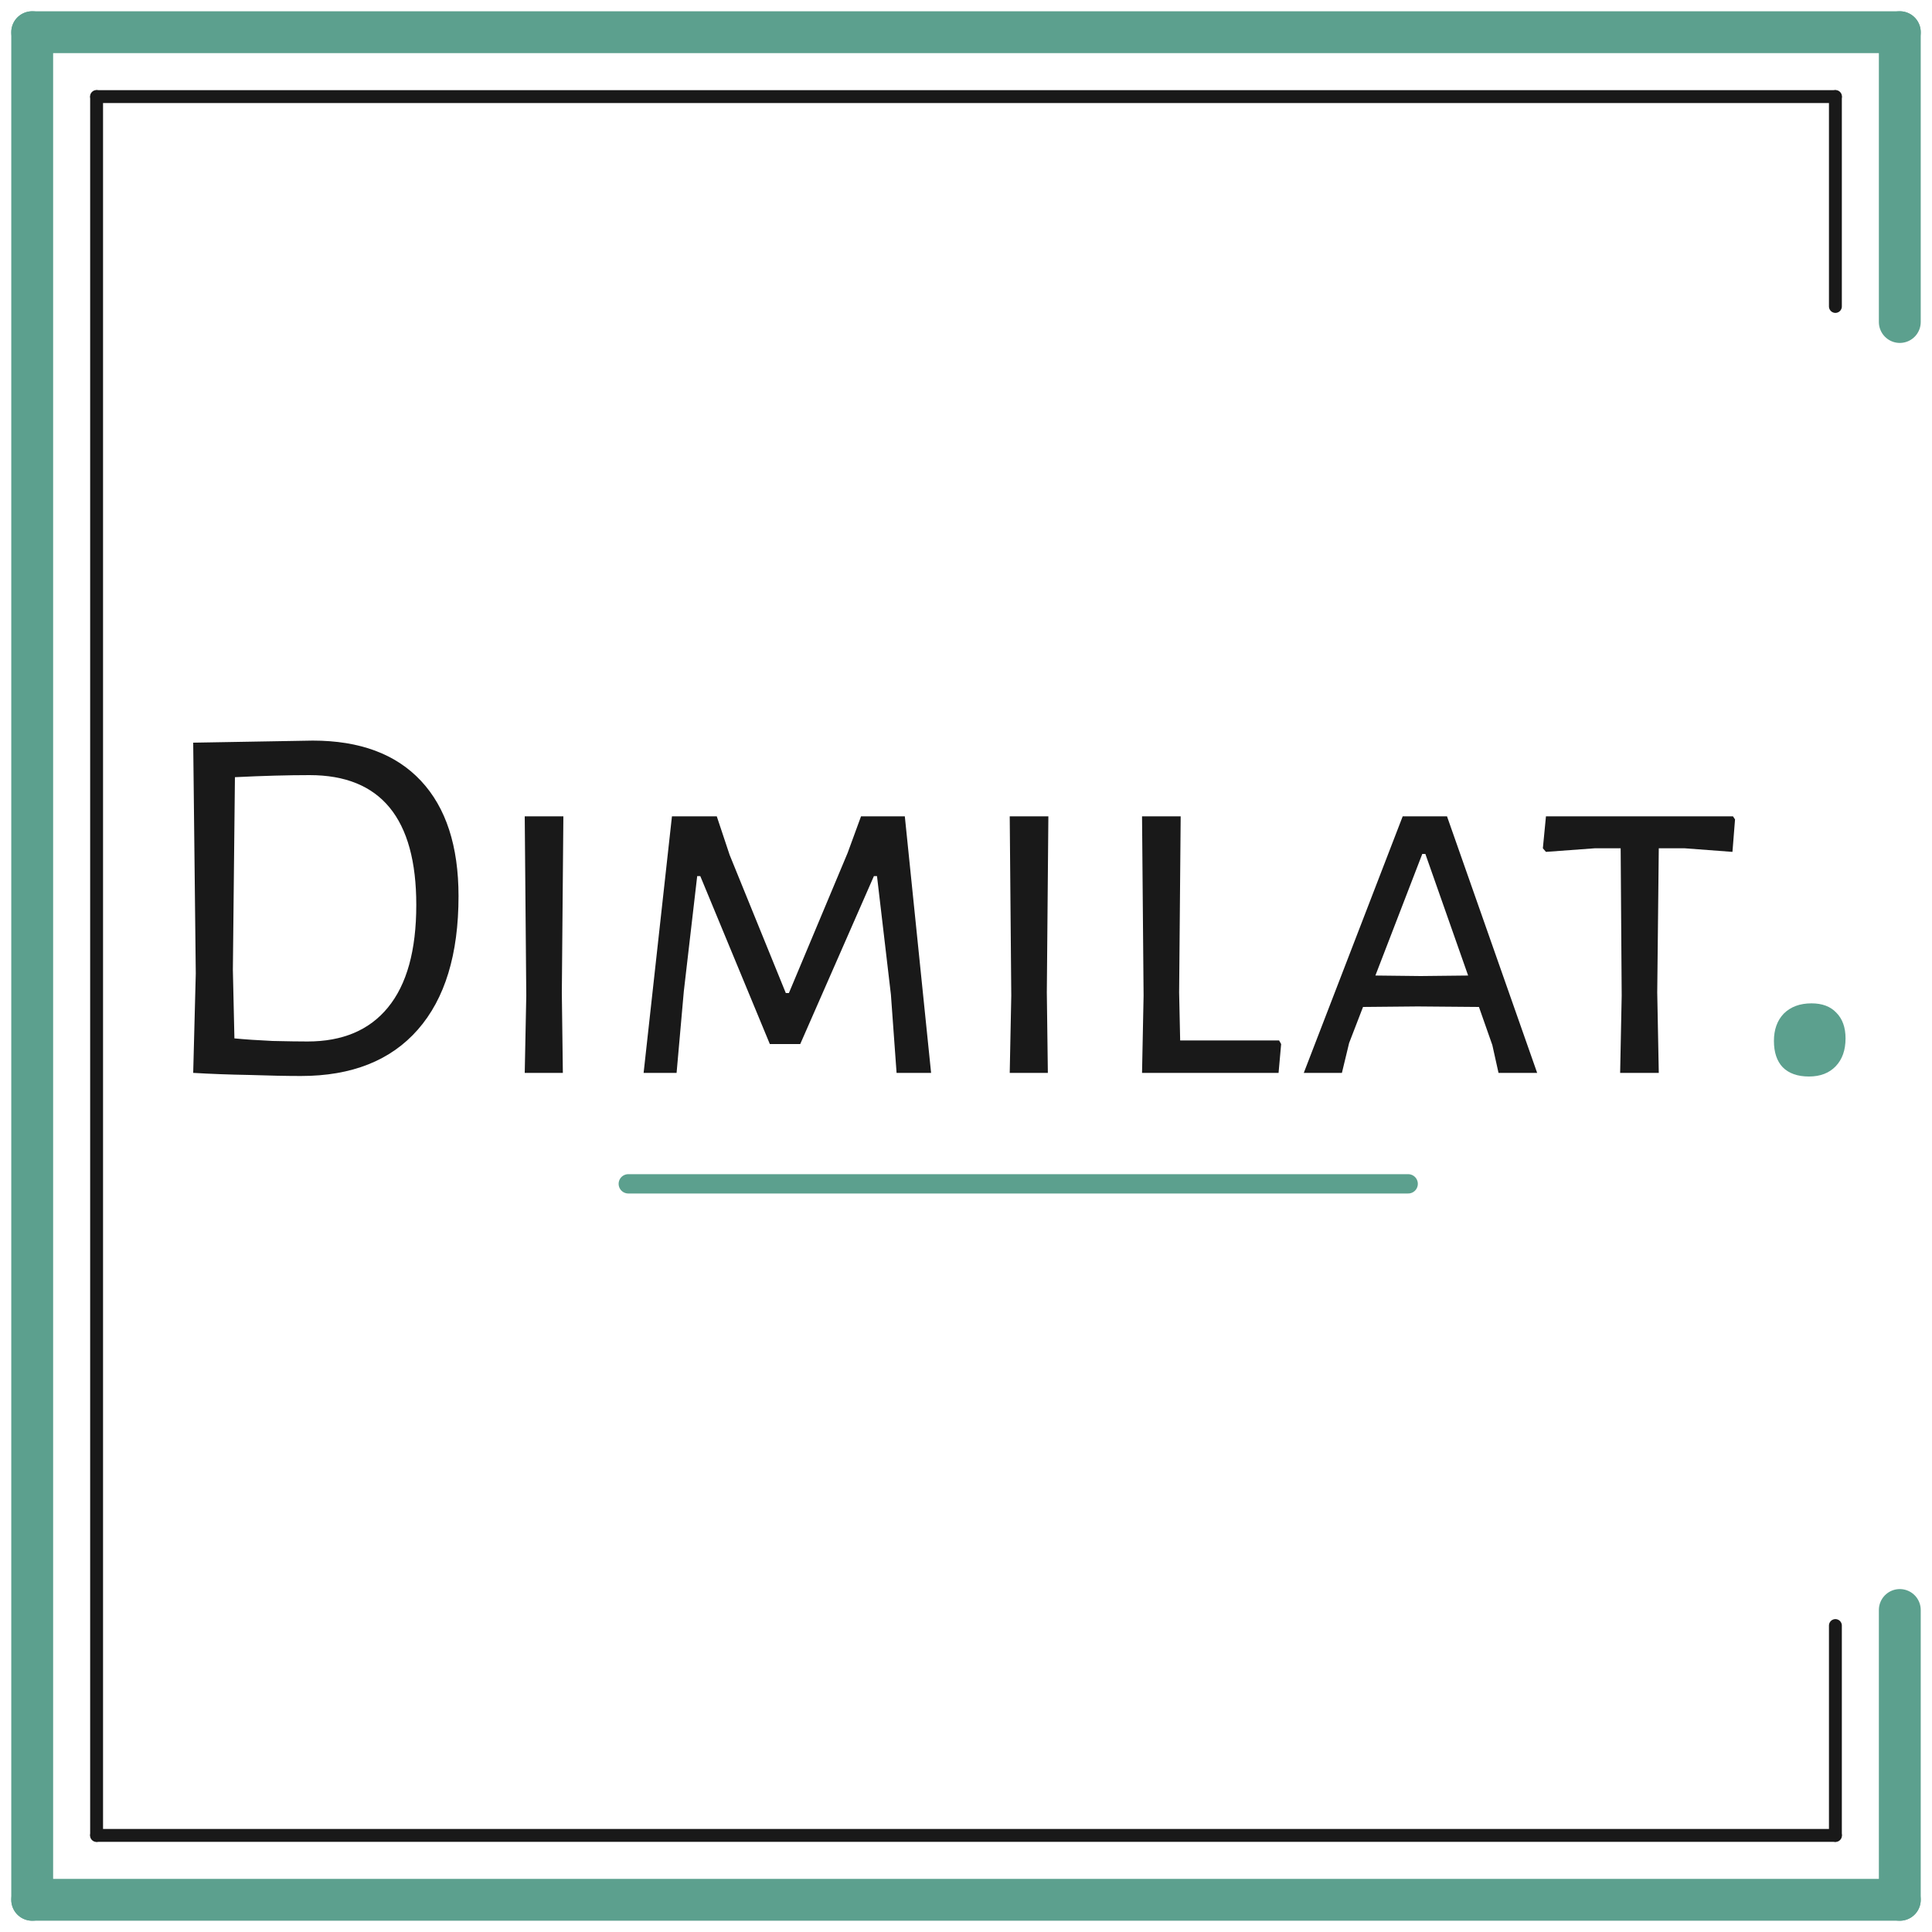 <svg width="60" height="60" viewBox="0 0 60 60" fill="none" xmlns="http://www.w3.org/2000/svg">
<rect width="60" height="60" fill="white"/>
<path d="M9.712 23C11.173 23 12.293 23.416 13.072 24.248C13.851 25.08 14.24 26.275 14.24 27.832C14.24 29.635 13.819 31.016 12.976 31.976C12.133 32.936 10.923 33.416 9.344 33.416C8.907 33.416 8.373 33.405 7.744 33.384C7.125 33.373 6.549 33.352 6.016 33.32H6L6.08 30.232L6 23.064H6.016L9.712 23ZM9.552 32.344C10.64 32.344 11.472 31.992 12.048 31.288C12.635 30.573 12.928 29.512 12.928 28.104C12.928 25.416 11.824 24.072 9.616 24.072C8.944 24.072 8.171 24.093 7.296 24.136L7.232 30.12L7.28 32.248C7.611 32.28 8.005 32.307 8.464 32.328C8.933 32.339 9.296 32.344 9.552 32.344ZM17.448 30.824L17.48 33.32H16.296L16.344 30.92L16.296 25.352H17.496L17.448 30.824ZM28.916 33.32H27.844L27.668 30.888L27.236 27.208H27.14L24.852 32.424H23.908L21.748 27.208H21.652L21.236 30.792L21.012 33.32H19.988L20.868 25.352H22.26L22.66 26.552L24.404 30.84H24.5L26.324 26.488L26.74 25.352H28.1L28.916 33.32ZM32.51 30.824L32.542 33.32H31.358L31.406 30.92L31.358 25.352H32.558L32.51 30.824ZM39.787 32.424L39.707 33.32H35.467L35.515 30.92L35.467 25.352H36.667L36.619 30.824L36.651 32.312H39.723L39.787 32.424ZM47.738 33.32H46.538L46.346 32.456L45.93 31.272L44.026 31.256L42.33 31.272L41.898 32.392L41.674 33.32H40.49L43.562 25.352H44.938L47.738 33.32ZM45.594 30.296L44.266 26.52H44.17L42.714 30.296L44.122 30.312L45.594 30.296ZM53.883 25.448L53.803 26.456L52.315 26.344H51.515L51.467 30.824L51.515 33.32H50.315L50.363 30.92L50.331 26.344H49.531L48.011 26.456L47.915 26.344L48.011 25.352H53.819L53.883 25.448Z" fill="#191919"/>
<path d="M56.259 31.16C56.59 31.16 56.846 31.256 57.027 31.448C57.219 31.64 57.315 31.907 57.315 32.248C57.315 32.611 57.214 32.899 57.011 33.112C56.808 33.325 56.531 33.432 56.179 33.432C55.827 33.432 55.555 33.336 55.363 33.144C55.182 32.952 55.091 32.68 55.091 32.328C55.091 31.976 55.192 31.693 55.395 31.48C55.608 31.267 55.896 31.16 56.259 31.16Z" fill="#5CA08E"/>
<path d="M19.512 36.765H43.732" stroke="#5CA08E" stroke-width="0.6" stroke-linecap="round"/>
<path d="M1 59H59" stroke="#5CA08E" stroke-width="1.3" stroke-linecap="round"/>
<path d="M1 1H59" stroke="#5CA08E" stroke-width="1.3" stroke-linecap="round"/>
<path d="M59 10V5.5V1" stroke="#5CA08E" stroke-width="1.3" stroke-linecap="round"/>
<path d="M59 59V50" stroke="#5CA08E" stroke-width="1.3" stroke-linecap="round"/>
<path d="M1 59V1" stroke="#5CA08E" stroke-width="1.3" stroke-linecap="round"/>
<path d="M3 57H57" stroke="#191919" stroke-width="0.4" stroke-linecap="round"/>
<path d="M3 3H57" stroke="#191919" stroke-width="0.4" stroke-linecap="round"/>
<path d="M57 9.517V3" stroke="#191919" stroke-width="0.4" stroke-linecap="round"/>
<path d="M57 57V50.483" stroke="#191919" stroke-width="0.4" stroke-linecap="round"/>
<path d="M3 57V3" stroke="#191919" stroke-width="0.4" stroke-linecap="round"/>
</svg>
